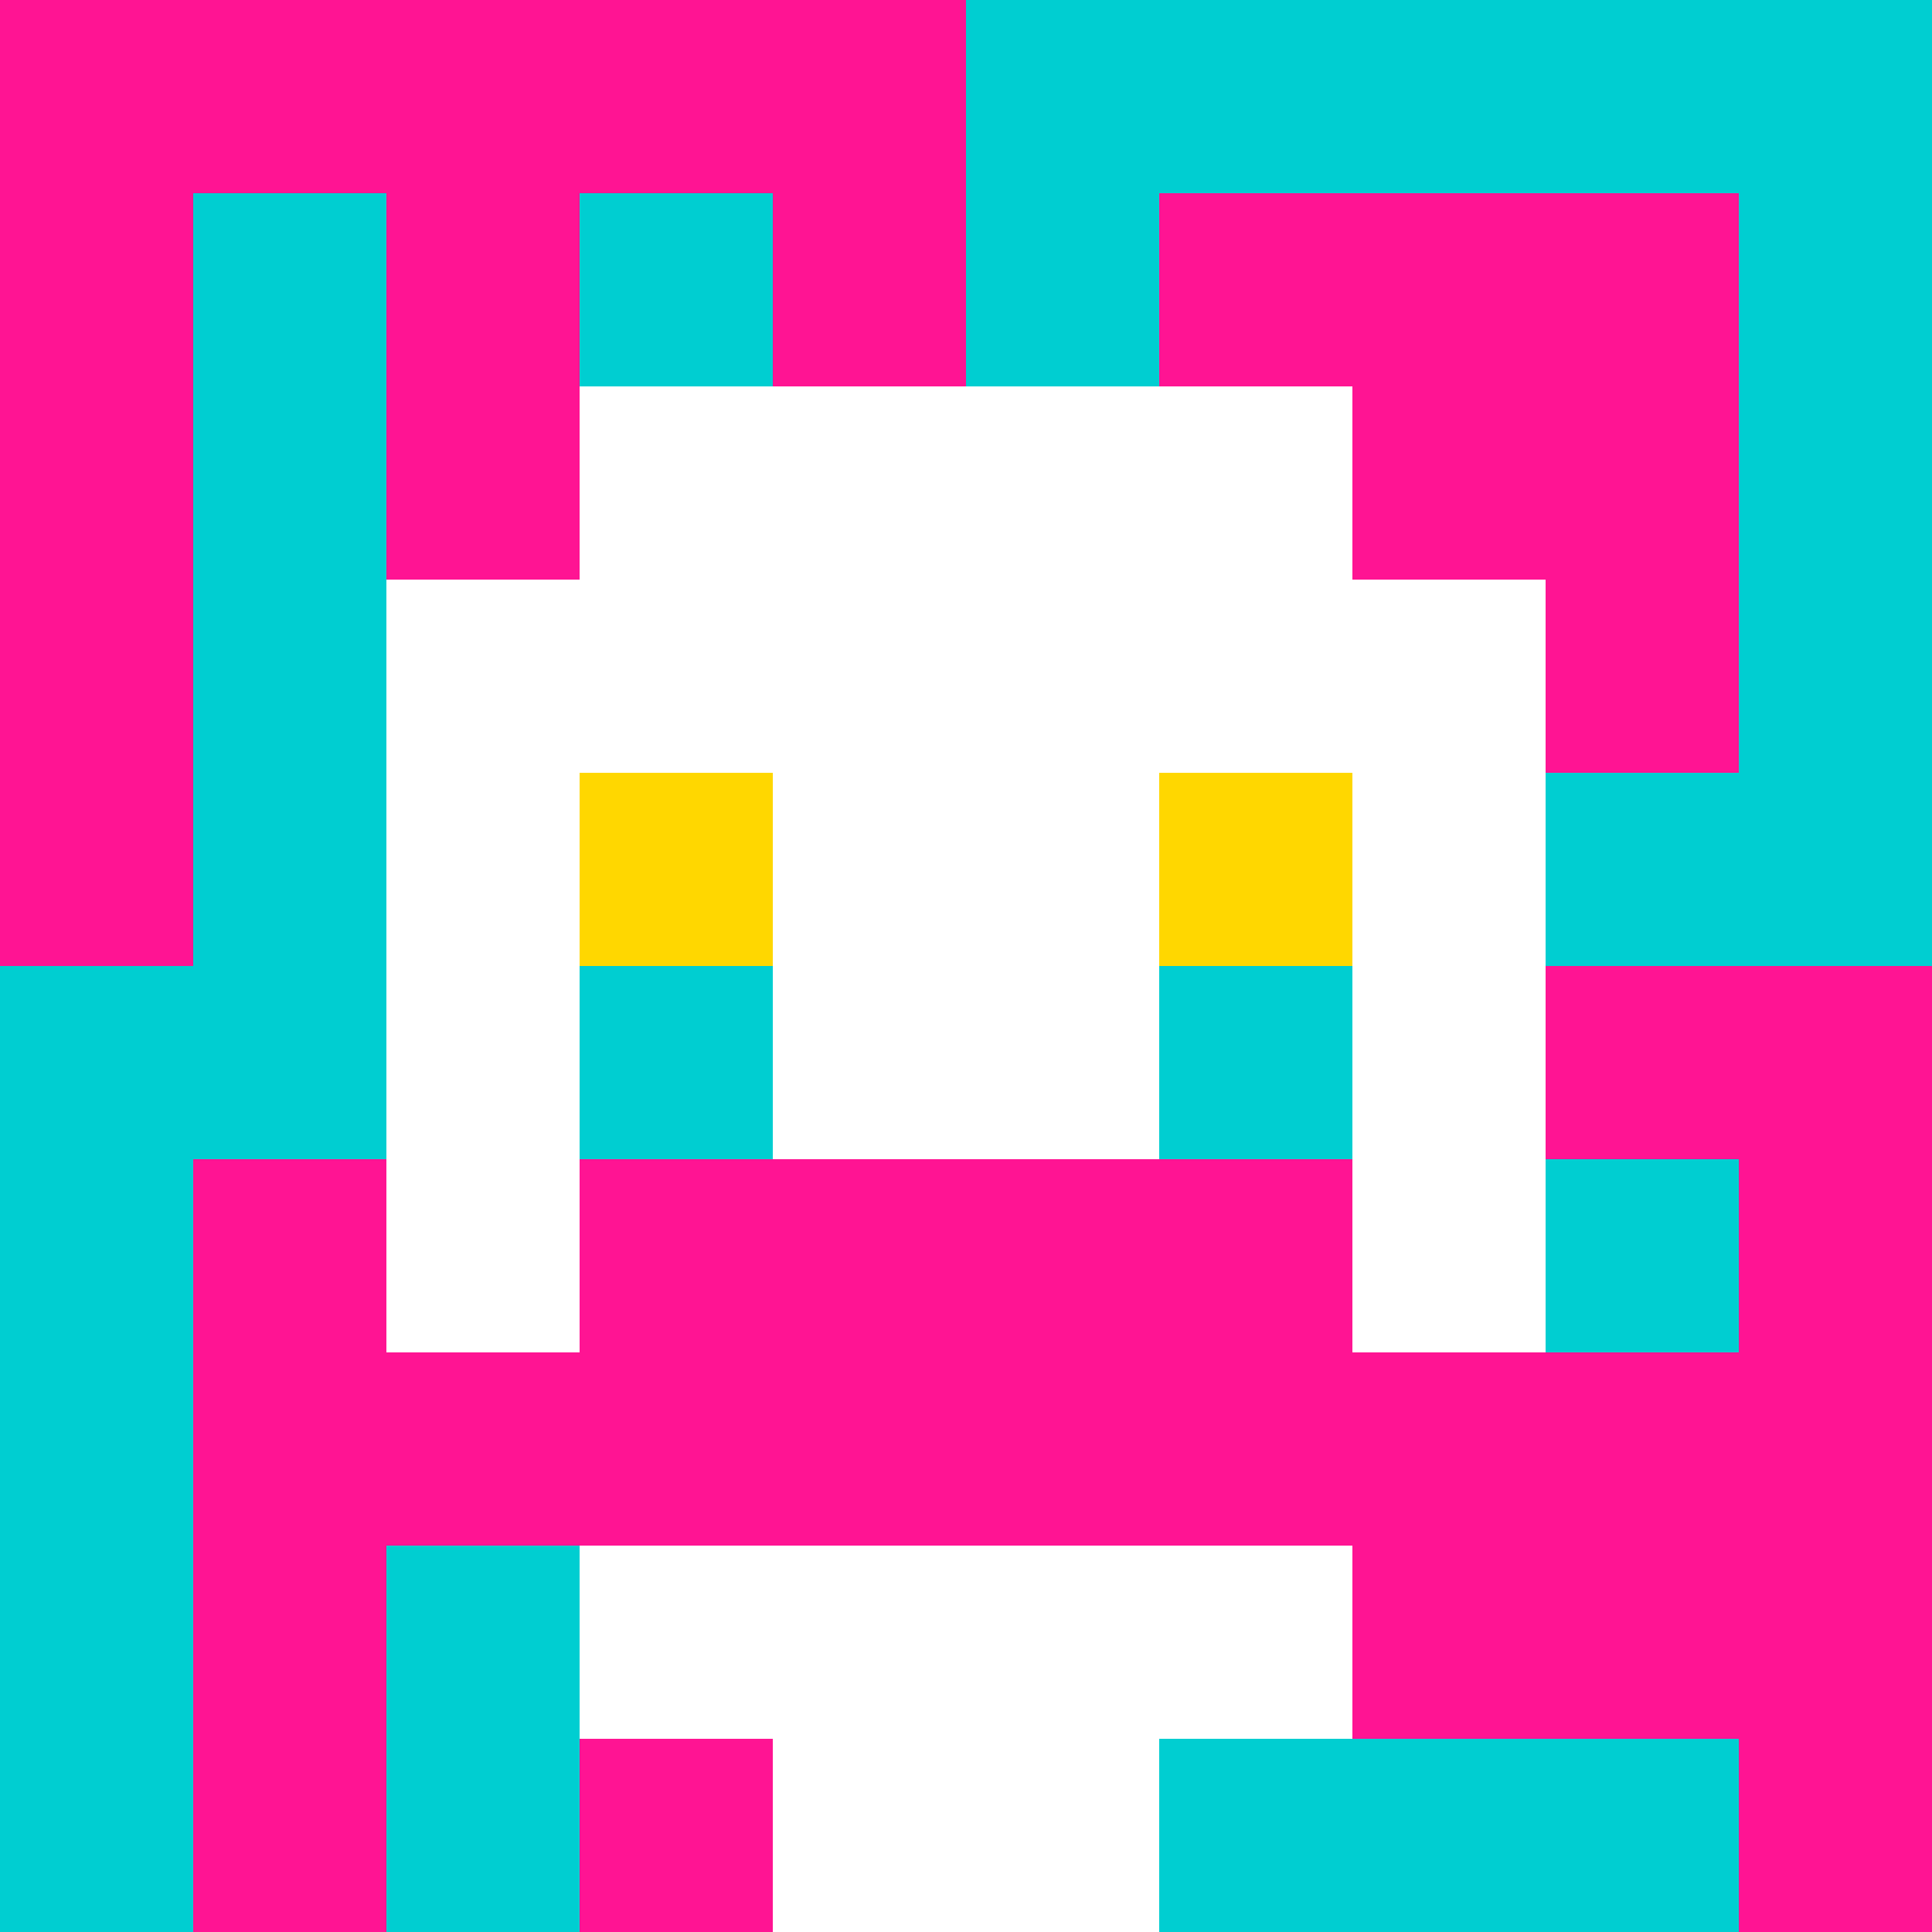 <svg xmlns="http://www.w3.org/2000/svg" version="1.1" width="600" height="600" viewBox="0 0 123 123">
<title>'goose-pfp-classic' by Dmitri Cherniak</title>
<desc>The Goose Is Loose</desc>
<rect width="100%" height="100%" fill="#060404"/>
<g>
  <g id="0-0">
    <rect x="0" y="0" height="123" width="123" fill="#00CED1"/>
    <g>
      <rect id="0-0-0-0-5-1" x="0" y="0" width="61.5" height="12.3" fill="#FF1493"/>
      <rect id="0-0-0-0-1-5" x="0" y="0" width="12.3" height="61.5" fill="#FF1493"/>
      <rect id="0-0-2-0-1-5" x="24.6" y="0" width="12.3" height="61.5" fill="#FF1493"/>
      <rect id="0-0-4-0-1-5" x="49.2" y="0" width="12.3" height="61.5" fill="#FF1493"/>
      <rect id="0-0-6-1-3-3" x="73.8" y="12.3" width="36.9" height="36.9" fill="#FF1493"/>
      <rect id="0-0-1-6-1-4" x="12.3" y="73.8" width="12.3" height="49.2" fill="#FF1493"/>
      <rect id="0-0-3-6-1-4" x="36.9" y="73.8" width="12.3" height="49.2" fill="#FF1493"/>
      <rect id="0-0-5-5-5-1" x="61.5" y="61.5" width="61.5" height="12.3" fill="#FF1493"/>
      <rect id="0-0-5-8-5-1" x="61.5" y="98.4" width="61.5" height="12.3" fill="#FF1493"/>
      <rect id="0-0-5-5-1-5" x="61.5" y="61.5" width="12.3" height="61.5" fill="#FF1493"/>
      <rect id="0-0-9-5-1-5" x="110.7" y="61.5" width="12.3" height="61.5" fill="#FF1493"/>
    </g>
    <g>
      <rect id="0-0-3-2-4-7" x="36.9" y="24.6" width="49.2" height="86.1" fill="#FFFFFF"/>
      <rect id="0-0-2-3-6-5" x="24.6" y="36.9" width="73.8" height="61.5" fill="#FFFFFF"/>
      <rect id="0-0-4-8-2-2" x="49.2" y="98.4" width="24.6" height="24.6" fill="#FFFFFF"/>
      <rect id="0-0-1-7-8-1" x="12.3" y="86.1" width="98.4" height="12.3" fill="#FF1493"/>
      <rect id="0-0-3-6-4-2" x="36.9" y="73.8" width="49.2" height="24.6" fill="#FF1493"/>
      <rect id="0-0-3-4-1-1" x="36.9" y="49.2" width="12.3" height="12.3" fill="#FFD700"/>
      <rect id="0-0-6-4-1-1" x="73.8" y="49.2" width="12.3" height="12.3" fill="#FFD700"/>
      <rect id="0-0-3-5-1-1" x="36.9" y="61.5" width="12.3" height="12.3" fill="#00CED1"/>
      <rect id="0-0-6-5-1-1" x="73.8" y="61.5" width="12.3" height="12.3" fill="#00CED1"/>
    </g>
  </g>
</g>
</svg>